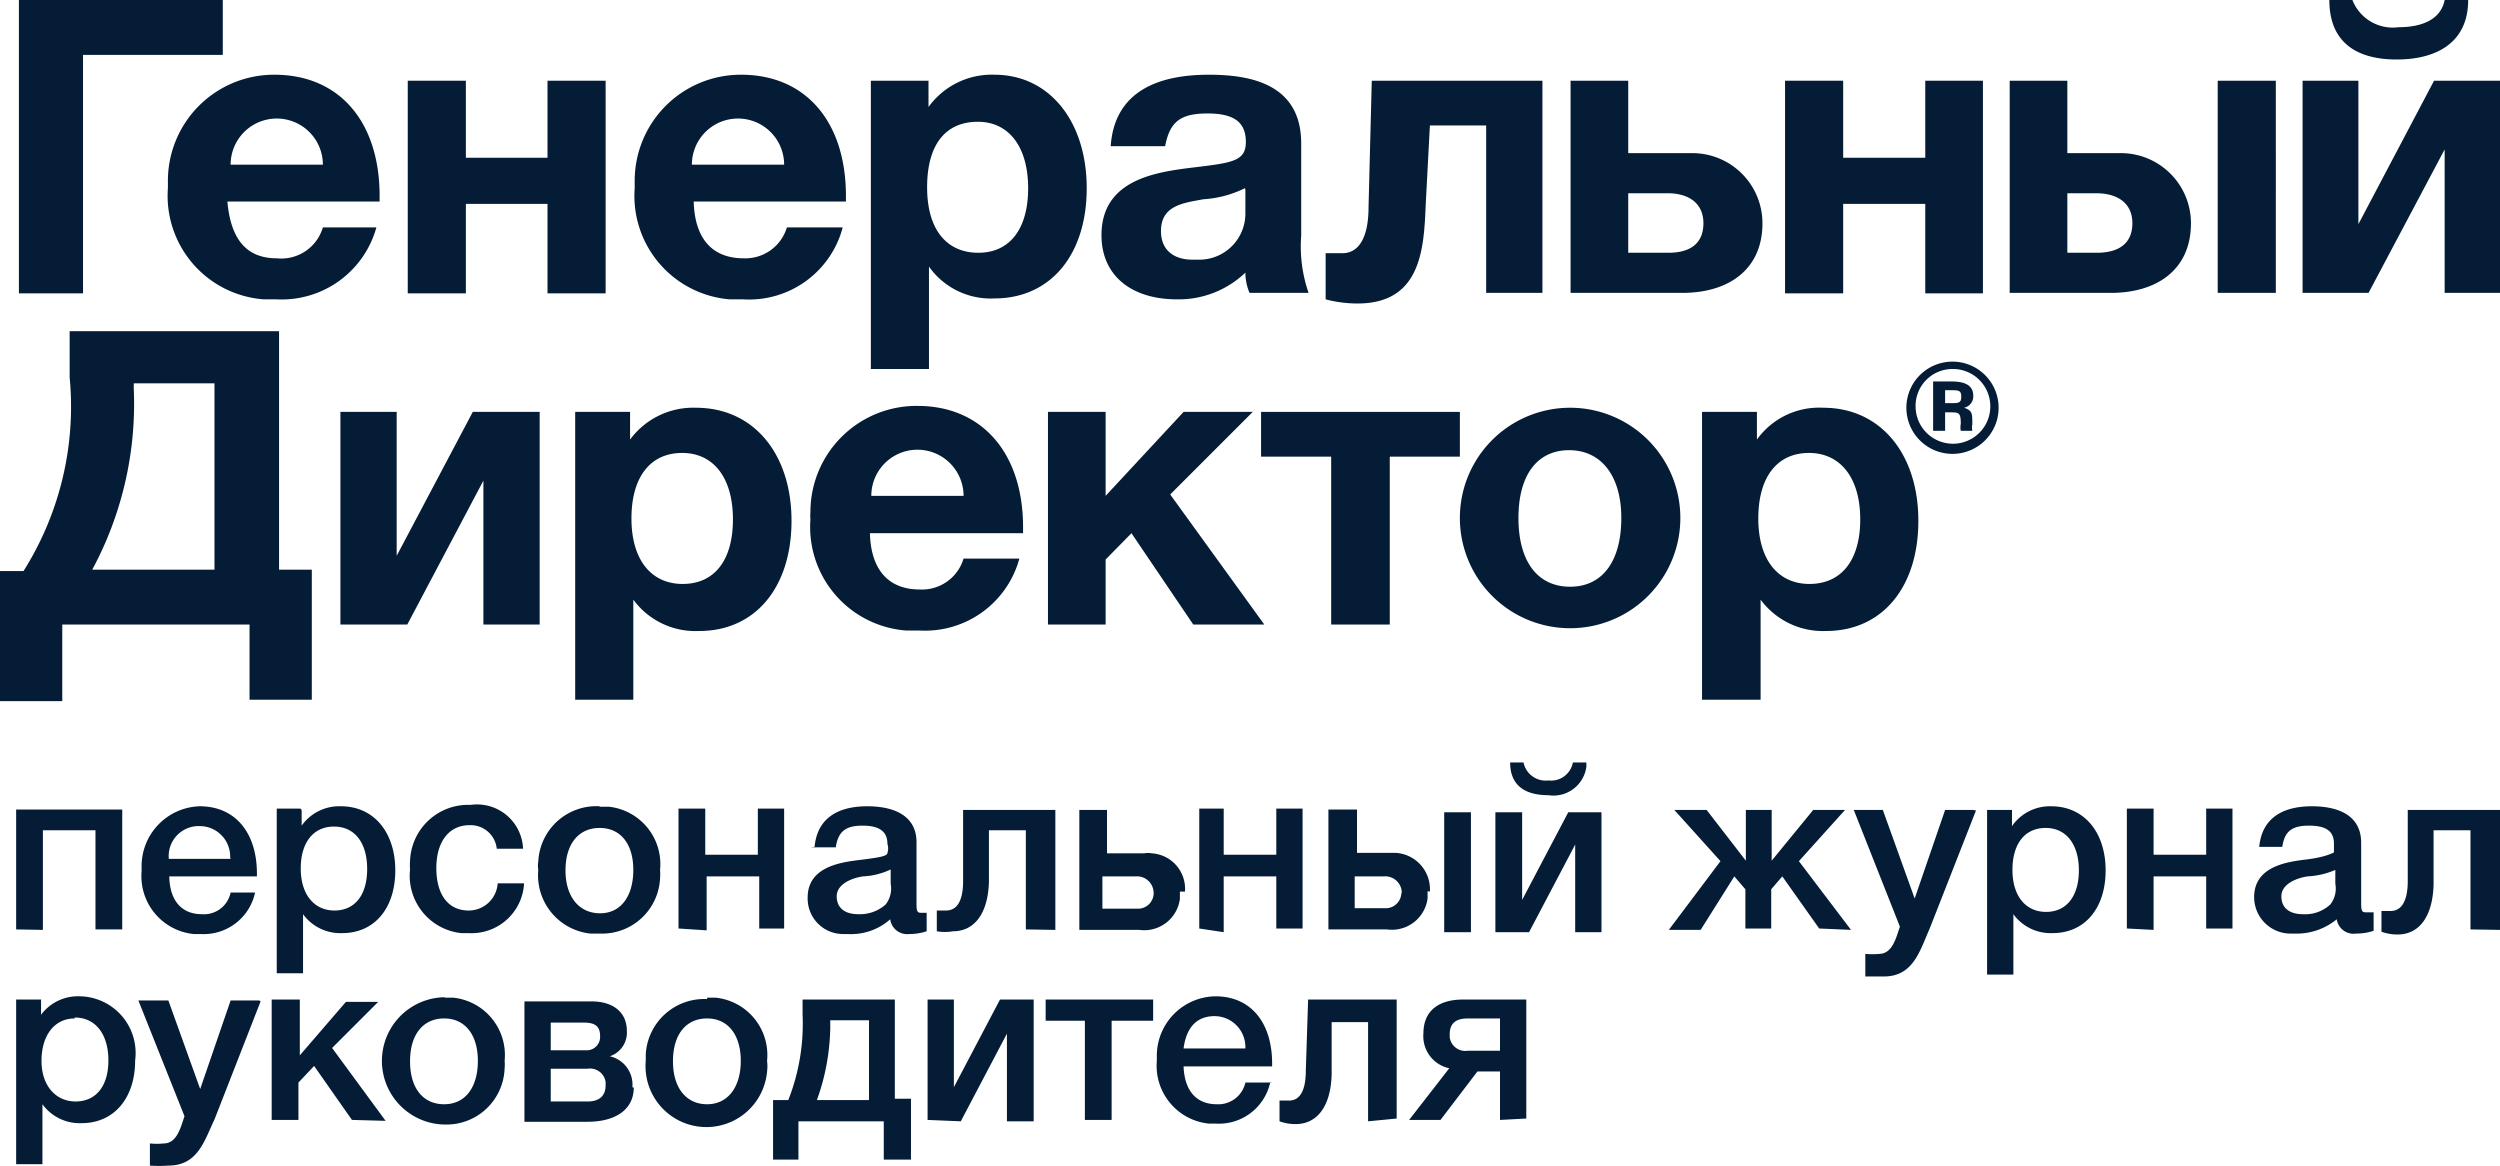 <svg xmlns="http://www.w3.org/2000/svg" viewBox="0 0 54.2 25.28"><defs><style>.cls-1{fill:#051c36;}</style></defs><title>Asset 1</title><g id="Layer_2" data-name="Layer 2"><g id="Layer_1-2" data-name="Layer 1"><g id="Layer_2-2" data-name="Layer 2"><g id="Layer_1-2-2" data-name="Layer 1-2"><path class="cls-1" d="M.89,21.67H.35v3.57H.92v-1.3a1,1,0,0,0,.85.41c.7,0,1.16-.54,1.16-1.36A1.23,1.23,0,0,0,1.74,21.6a1,1,0,0,0-.85.4v-.33Zm.73.39c.45,0,.73.36.73.93s-.28.89-.71.89S.9,23.54.9,23s.27-.92.72-.92m4-.39H5l-.66,1.92-.69-1.92H3L4,24.2c-.08.23-.16.59-.45.59a1.5,1.5,0,0,1-.3,0v.48a2.67,2.67,0,0,0,.4,0c.64,0,.78-.54,1-1l1-2.56ZM8.36,24.3,7.2,22.72l1-1H7.5l-1,1.16V21.67H5.89v2.61h.58v-.81l.34-.36.82,1.17Zm1.3-2.68a1.38,1.38,0,0,0,0,2.76,1.26,1.26,0,0,0,1.28-1.22.81.81,0,0,0,0-.16,1.25,1.25,0,0,0-1.11-1.37H9.63m0,.45c.45,0,.73.35.73.92s-.27.94-.73.94-.74-.35-.74-.93.28-.93.74-.93m4.08,1.49a.63.63,0,0,0-.49-.67h0a.54.54,0,0,0,.37-.55c0-.4-.29-.64-.77-.64H11.37v2.61h1.37c.61,0,1-.27,1-.74m-1-.41a.34.34,0,0,1,.39.29v.07c0,.23-.14.35-.39.35h-.8v-.71Zm-.08-1c.24,0,.35.08.35.29a.29.29,0,0,1-.27.31h-.8v-.6Zm2.67-.51A1.27,1.27,0,0,0,14,22.86V23a1.32,1.32,0,0,0,2.63.23.89.89,0,0,0,0-.23,1.25,1.25,0,0,0-1.11-1.37h-.19m0,.45c.45,0,.73.35.73.92s-.28.94-.73.94-.74-.35-.74-.93.28-.93.74-.93m4.42,3.06V23.82H19.4V21.67h-2V22a4.51,4.51,0,0,1-.31,1.85h-.33v1.29h.55v-.83h1.85v.83Zm-.92-1.29H17.71A4.83,4.83,0,0,0,18,22.29v-.17h.84v1.72Zm2,.46,1-1.9h0v1.9h.58V21.67h-.73l-1,1.9h0v-1.9h-.57v2.61ZM25,22.13v-.46H22.67v.46h.85v2.15h.58V22.13Zm2.58,1.34H27a.6.6,0,0,1-.62.47c-.45,0-.7-.3-.72-.82h1.92v-.06c0-.9-.47-1.46-1.23-1.46a1.29,1.29,0,0,0-1.27,1.31V23a1.26,1.26,0,0,0,1.13,1.36h.15a1.14,1.14,0,0,0,1.18-.9M27,22.73H25.66c.06-.46.29-.7.67-.7a.67.67,0,0,1,.67.67v0m3.28,1.55V21.67H28.36l-.05,1.54c0,.53-.19.65-.36.65h-.21v.45a1,1,0,0,0,.35.06c.47,0,.76-.39.78-1.07V22.16h.79v2.15Zm2.81,0V21.67H31.72c-.56,0-.86.27-.86.73a.71.71,0,0,0,.56.76l-.87,1.12h.68l.8-1.05h.49v1.05Zm-.57-1.47h-.7a.34.34,0,0,1-.39-.29v-.07c0-.23.13-.34.39-.34h.7Z"/><path class="cls-1" d="M40.13,20.16,39,18.67l1-1.11h-.69l-.9,1.1h0v-1.1h-.56v1.1h0L37,17.56h-.7l1,1.11-1.12,1.49h.69L37.6,19l.24.28v.85h.56v-.85l.24-.28.8,1.13Zm2.64-2.6h-.6l-.66,1.92-.69-1.92h-.63l1,2.53c-.08.23-.16.59-.45.59a1.5,1.5,0,0,1-.3,0v.49h.4c.64,0,.78-.55,1-1.05l1-2.55Zm.85,0h-.54v3.57h.57V19.82a1,1,0,0,0,.85.41c.7,0,1.15-.54,1.15-1.36s-.46-1.39-1.18-1.39a1,1,0,0,0-.85.43Zm.73.39c.45,0,.72.36.72.92s-.27.9-.71.9-.73-.34-.73-.91.27-.91.72-.91m2.34,2.21V19h1.14v1.13h.57v-2.6h-.57v1H46.69v-1h-.58v2.6Zm2.25-1.8h.54c.05-.34.21-.46.58-.46s.54.12.54.39v.19s-.17.1-.57.15-1.16.13-1.16.82a.79.79,0,0,0,.77.79h.11a1.36,1.36,0,0,0,.91-.31.37.37,0,0,0,.42.31,1.21,1.21,0,0,0,.38-.06v-.4h-.13c-.11,0-.14,0-.14-.19V18.27c0-.57-.46-.79-1.07-.79s-1.08.24-1.14.88m1.65.5v.3a.56.56,0,0,1-.11.45.8.8,0,0,1-.59.21c-.3,0-.47-.14-.47-.39s.3-.39.57-.43a1.75,1.75,0,0,0,.6-.14m3.57,1.3v-2.6h-2V19.1c0,.52-.19.65-.37.65h-.2v.45a1,1,0,0,0,.35.06c.47,0,.76-.39.78-1.08V18h.8v2.15Z"/><path class="cls-1" d="M.93,20.16V18H2.07v2.15h.58v-2.6H.35v2.6Zm4.6-.81H5a.59.59,0,0,1-.62.47c-.44,0-.7-.29-.71-.82h1.9v-.06c0-.9-.48-1.46-1.24-1.46a1.3,1.3,0,0,0-1.26,1.33v.08A1.26,1.26,0,0,0,4.2,20.25h.15a1.14,1.14,0,0,0,1.18-.9M5,18.62H3.66a.65.65,0,0,1,.67-.71.66.66,0,0,1,.66.68v0m1.52-1.06H6v3.57h.57V19.82a1,1,0,0,0,.85.41c.7,0,1.15-.54,1.15-1.36s-.46-1.39-1.18-1.39a1,1,0,0,0-.85.42v-.34Zm.73.39c.45,0,.72.35.72.92s-.27.9-.71.9-.73-.35-.73-.91.27-.91.72-.91m4.12,1.23h-.57a.63.63,0,0,1-.63.59c-.44,0-.7-.34-.7-.92s.28-.93.72-.93a.57.57,0,0,1,.59.51h.57a1,1,0,0,0-1.14-.95h0a1.26,1.26,0,0,0-1.31,1.21,1.21,1.21,0,0,0,0,.19A1.25,1.25,0,0,0,10,20.23h.16a1.14,1.14,0,0,0,1.2-1.05M13,17.48a1.26,1.26,0,0,0-1.33,1.2.54.54,0,0,0,0,.18,1.27,1.27,0,0,0,1.13,1.38H13a1.26,1.26,0,0,0,1.31-1.19,1.21,1.21,0,0,0,0-.19,1.25,1.25,0,0,0-1.11-1.37H13m0,.46c.45,0,.73.34.73.91s-.27.94-.72.94-.75-.35-.75-.93.29-.92.74-.92m2.32,2.22V19h1.14v1.13H17v-2.6h-.57v1H15.29v-1h-.58v2.6Zm2.26-1.8h.54c.05-.34.21-.47.58-.47s.54.13.54.4a.31.31,0,0,1,0,.19c0,.07-.17.1-.57.15s-1.16.13-1.16.82a.77.77,0,0,0,.75.79h.12a1.28,1.28,0,0,0,.92-.32.37.37,0,0,0,.41.32h0a1.21,1.21,0,0,0,.38-.06v-.4H20c-.1,0-.13,0-.13-.19V18.26c0-.56-.46-.78-1.07-.78s-1.08.24-1.14.88m1.65.49v.31a.56.56,0,0,1-.11.45.84.84,0,0,1-.59.21c-.3,0-.47-.14-.47-.39s.3-.39.57-.43a1.56,1.56,0,0,0,.6-.15m3.57,1.31v-2.6h-2V19.1c0,.52-.19.64-.37.64h-.2v.45a1,1,0,0,0,.35,0c.47,0,.76-.39.78-1.07V18h.8v2.15Zm2.81-.83a.77.77,0,0,0-.72-.83.43.43,0,0,0-.16,0H24v-.94H23.4v2.6h1.3a.78.78,0,0,0,.88-.67v-.16m-.57,0a.34.34,0,0,1-.31.37h-.8V19h.73a.36.36,0,0,1,.38.34v.05m1.52.82V19h1.14v1.13h.57v-2.6h-.57v1H26.53v-1H26v2.6Zm4.78,0h.58v-2.6h-.58ZM31,19.33a.79.79,0,0,0-.74-.84h-.84v-.94H28.8v2.6h1.27a.78.78,0,0,0,.88-.67v-.16m-.57,0a.34.34,0,0,1-.31.37h-.7V19H30a.36.36,0,0,1,.39.33v.06m2.76.82,1-1.9h0v1.9h.57v-2.6H34l-1,1.9h0v-1.9h-.58v2.6Zm1.25-3.68h-.3a.48.48,0,0,1-.53.39.49.49,0,0,1-.54-.39h-.29c0,.49.31.71.83.71a.72.72,0,0,0,.82-.6.41.41,0,0,0,0-.11"/><path class="cls-1" d="M13.67,8.93h-1.2v6.24h1.26V13a1.67,1.67,0,0,0,1.43.68c1.21,0,2-.94,2-2.39s-.82-2.45-2.07-2.45a1.7,1.7,0,0,0-1.43.69v-.6Zm1.12.89c.68,0,1.1.54,1.1,1.44s-.41,1.4-1.09,1.4-1.11-.52-1.11-1.42.41-1.42,1.1-1.42"/><path class="cls-1" d="M53,0c-.08.41-.47.59-1,.59a.94.94,0,0,1-1-.59h-.5c0,.92.59,1.29,1.46,1.29S53.51.92,53.51,0Zm1.2,6.35V1.75H52.77L51.13,4.86V1.75H49.92v4.6h1.43L53,3.24V6.35Z"/><path class="cls-1" d="M48.08,6.35h1.26V1.75H48.08ZM47.5,4.84A1.52,1.52,0,0,0,46,3.32H44.82V1.75H43.57v4.6h2.19c1,0,1.74-.5,1.74-1.51m-2.68-.65h.63c.44,0,.78.2.78.65s-.31.64-.77.64h-.64Z"/><polygon class="cls-1" points="42.99 6.36 42.99 1.75 41.74 1.75 41.74 3.42 39.96 3.42 39.96 1.75 38.7 1.75 38.7 6.36 39.96 6.36 39.96 4.42 41.74 4.42 41.74 6.36 42.99 6.36 42.99 6.36"/><path class="cls-1" d="M38.21,4.84a1.52,1.52,0,0,0-1.5-1.52H35.3V1.75H34.05v4.6h2.42c1,0,1.74-.5,1.74-1.51M35.3,4.19h.86c.43,0,.77.2.77.65s-.3.64-.76.64H35.3Z"/><path class="cls-1" d="M33.44,6.35V1.75h-3.7l-.07,2.74c0,.66-.21,1-.57,1h-.36v1a2.72,2.72,0,0,0,.69.09c1.39,0,1.44-1.2,1.48-2.15L31,2.72h1.22V6.35Z"/><path class="cls-1" d="M28.37,6.35a3.08,3.08,0,0,1-.16-1.24v-2c0-1.28-1.08-1.49-2-1.49-1.33,0-2.06.52-2.13,1.55h1.18c.1-.53.33-.71.92-.71s.83.2.83.62-.31.45-1.13.55-2,.26-2,1.47c0,.86.63,1.39,1.64,1.39A2.09,2.09,0,0,0,27,5.91a1.12,1.12,0,0,0,.09.44ZM27,4.11v.52a1,1,0,0,1-1,1h-.14c-.44,0-.69-.23-.69-.62,0-.56.49-.61.92-.69a2.36,2.36,0,0,0,.9-.24"/><path class="cls-1" d="M20.08,1.75h-1.2V8h1.26V5.78a1.64,1.64,0,0,0,1.42.69c1.21,0,2-.94,2-2.39s-.81-2.46-2-2.46a1.69,1.69,0,0,0-1.43.7V1.75Zm1.12.89c.67,0,1.09.54,1.09,1.44s-.41,1.4-1.08,1.4S20.1,5,20.1,4.06s.41-1.42,1.1-1.42"/><path class="cls-1" d="M18.27,4.93H17.06a.94.94,0,0,1-.94.67c-.68,0-1.06-.43-1.08-1.23h3.3V4.25c0-1.62-.88-2.63-2.27-2.63a2.3,2.3,0,0,0-2.31,2.31v.15a2.25,2.25,0,0,0,2.06,2.41h.29a2.1,2.1,0,0,0,2.16-1.56M17.06,3.57H15a1,1,0,0,1,2,0"/><polygon class="cls-1" points="13.13 6.36 13.13 1.75 11.87 1.75 11.87 3.42 10.1 3.42 10.1 1.75 8.84 1.75 8.84 6.36 10.1 6.36 10.1 4.42 11.87 4.42 11.87 6.36 13.13 6.36 13.13 6.36"/><path class="cls-1" d="M8.16,4.93H7A.94.94,0,0,1,6,5.6c-.67,0-1-.43-1.07-1.23h3.3V4.25c0-1.62-.88-2.63-2.28-2.63A2.3,2.3,0,0,0,3.64,3.93v.15A2.25,2.25,0,0,0,5.72,6.49H6A2.13,2.13,0,0,0,8.16,4.93M7,3.57H5a1,1,0,0,1,2,0"/><polygon class="cls-1" points="4.83 0 0.41 0 0.41 6.36 1.8 6.36 1.8 1.19 4.83 1.19 4.83 0 4.83 0"/><path class="cls-1" d="M38.1,8.93H36.9v6.24h1.27V13a1.68,1.68,0,0,0,1.42.68c1.21,0,2-.94,2-2.39s-.82-2.45-2.06-2.45a1.66,1.66,0,0,0-1.44.69v-.6Zm1.12.89c.68,0,1.11.54,1.11,1.44s-.42,1.4-1.1,1.4-1.11-.52-1.11-1.42.41-1.42,1.1-1.42"/><path class="cls-1" d="M36.43,11.23a2.39,2.39,0,1,0-4.78,0h0a2.39,2.39,0,1,0,4.78,0m-1.28,0c0,.94-.41,1.49-1.11,1.49s-1.12-.54-1.12-1.49.42-1.47,1.1-1.47,1.13.54,1.13,1.47"/><polygon class="cls-1" points="31.65 9.9 31.65 8.93 27.34 8.93 27.34 9.9 28.86 9.9 28.86 13.54 30.13 13.54 30.13 9.9 31.65 9.9 31.65 9.9"/><polygon class="cls-1" points="27.41 13.54 25.37 10.72 27.16 8.93 25.66 8.93 23.97 10.75 23.97 8.93 22.72 8.93 22.72 13.54 23.97 13.54 23.97 12.13 24.53 11.56 25.87 13.54 27.41 13.54 27.41 13.54"/><path class="cls-1" d="M22.1,12.11H20.89a.94.94,0,0,1-.95.67c-.68,0-1.06-.43-1.08-1.22h3.32v-.13c0-1.61-.89-2.63-2.29-2.63a2.3,2.3,0,0,0-2.32,2.3.86.86,0,0,0,0,.16,2.25,2.25,0,0,0,2.08,2.41h.29a2.12,2.12,0,0,0,2.16-1.56m-1.21-1.36h-2a1,1,0,0,1,2,0"/><path class="cls-1" d="M6.76,15.17V12.35H6.05V7.18H1.51v1a6.68,6.68,0,0,1-1,4.2H0V15.2H1.35V13.54H5.41v1.63ZM4.65,12.35H2a7.58,7.58,0,0,0,.9-3.93V8.31H4.65v4Z"/><path class="cls-1" d="M42.33,7.84a1,1,0,1,0,1,1,1,1,0,0,0-1-1m0,.16a.81.81,0,1,1-.8.82h0A.8.8,0,0,1,42.32,8h0m-.41.27V9.34h.26v-.4h.1c.2,0,.24,0,.24.25a.38.38,0,0,0,0,.15h.25a.33.33,0,0,1,0-.14c0-.24,0-.3-.18-.36a.25.25,0,0,0,.2-.26c0-.27-.26-.31-.48-.31Zm.26.47V8.46h.12c.17,0,.23,0,.23.14s-.06.14-.23.14Z"/><polygon class="cls-1" points="11.7 13.54 11.7 8.93 10.25 8.93 8.6 12.05 8.6 8.93 7.38 8.93 7.38 13.54 8.83 13.54 10.48 10.42 10.48 13.54 11.7 13.54 11.7 13.54"/></g></g></g></g></svg>